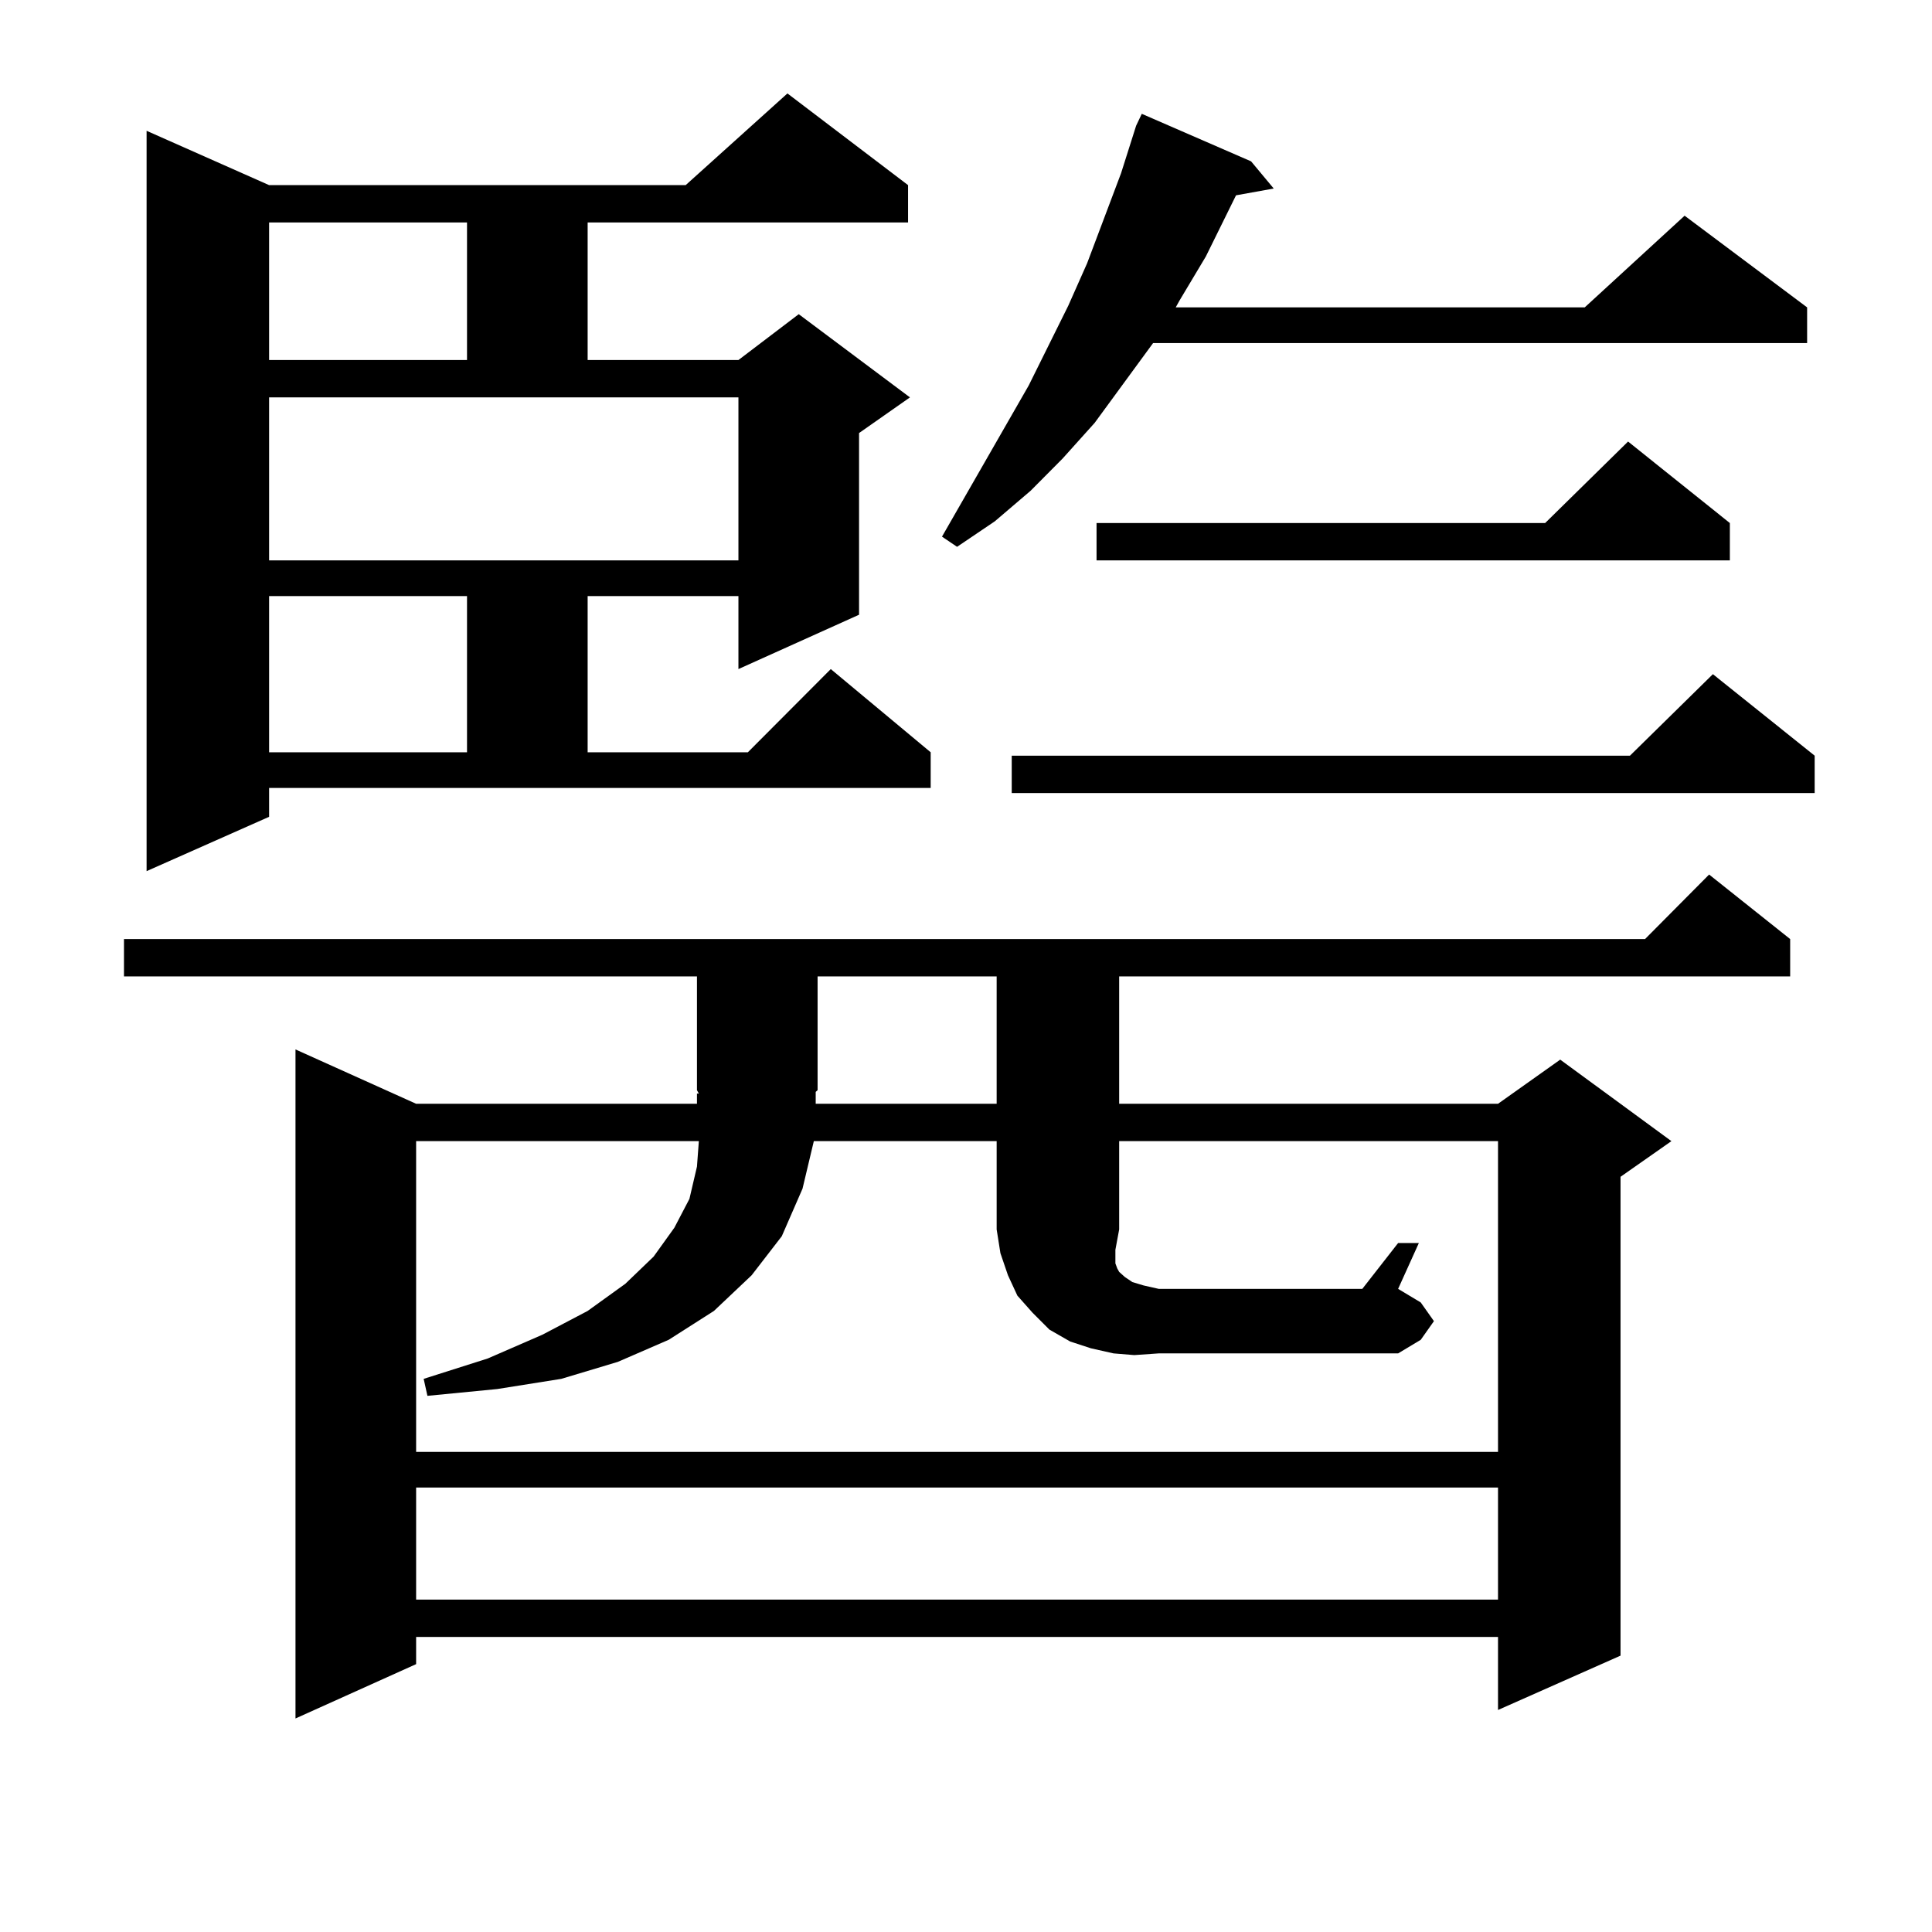 <?xml version="1.0" encoding="utf-8"?>
<!-- Generator: Adobe Illustrator 16.0.0, SVG Export Plug-In . SVG Version: 6.00 Build 0)  -->
<!DOCTYPE svg PUBLIC "-//W3C//DTD SVG 1.1//EN" "http://www.w3.org/Graphics/SVG/1.1/DTD/svg11.dtd">
<svg version="1.1" id="图层_1" xmlns="http://www.w3.org/2000/svg" xmlns:xlink="http://www.w3.org/1999/xlink" x="0px" y="0px"
	 width="1000px" height="1000px" viewBox="0 0 1000 1000" enable-background="new 0 0 1000 1000" xml:space="preserve">
<path d="M64.169,505.395v-19.336h787.298l33.17-33.398l41.95,33.398v19.336H579.278v65.918h196.093l32.194-22.852l57.56,42.188
	l-26.341,18.457v247.852l-63.413,28.125v-37.793H215.385v14.063l-62.438,28.125V543.188l62.438,28.125h145.362v-5.273h0.976
	l-0.976-1.758v-58.887H64.169z M139.289,422.777l-63.413,28.125V67.699l63.413,28.125h215.604l52.682-47.461l62.438,47.461v19.336
	h-165.85v71.191h78.047l31.219-23.73l57.56,43.066l-26.341,18.457v94.043l-62.438,28.125V308.52h-78.047v80.859h82.925
	l42.926-43.066l51.706,43.066v18.457H139.289V422.777z M139.289,115.16v71.191h102.437V115.16H139.289z M139.289,290.063H382.21
	v-84.375H139.289V290.063z M139.289,308.52v80.859h102.437V308.52H139.289z M579.278,636.352l-1.951,10.547v7.031l0.976,2.637
	l0.976,1.758l2.927,2.637l3.902,2.637l5.854,1.758l7.805,1.758h105.363l18.536-23.73h10.731l-10.731,23.73l11.707,7.031l6.829,9.668
	l-6.829,9.668l-11.707,7.031H599.766l-12.683,0.879l-10.731-0.879l-11.707-2.637l-10.731-3.516l-10.731-6.152l-8.78-8.789
	l-7.805-8.789l-4.878-10.547l-3.902-11.426l-1.951-12.305v-45.703h-94.632l-5.854,24.609l-10.731,24.609l-15.609,20.215
	l-19.512,18.457l-23.414,14.941l-26.341,11.426l-29.268,8.789l-33.17,5.273l-36.097,3.516l-1.951-8.789l33.17-10.547l28.292-12.305
	l23.414-12.305l19.512-14.063l14.634-14.063l10.731-14.941l7.805-14.941l3.902-16.699l0.976-13.184H215.385v160.84h559.986v-160.84
	H579.278V636.352z M215.385,769.945v58.008h559.986v-58.008H215.385z M422.209,571.313h93.656v-65.918h-92.681v58.887l-0.976,0.879
	V571.313z M647.569,83.52l11.707,14.063l-19.512,3.516l-15.609,31.641l-13.658,22.852l-1.951,3.516h211.702l51.706-47.461
	l63.413,47.461v18.457H596.839l-30.243,41.309l-16.585,18.457l-16.585,16.699l-18.536,15.82l-19.512,13.184l-7.805-5.273
	l44.877-78.223l20.487-41.309l9.756-21.973l17.561-46.582l7.805-24.609l2.927-6.152L647.569,83.52z M939.27,391.137v19.336h-415.6
	v-19.336h319.992l42.926-42.188L939.27,391.137z M895.368,270.727v19.336H567.571v-19.336h232.189l42.926-42.188L895.368,270.727z"
	/>
</svg>
